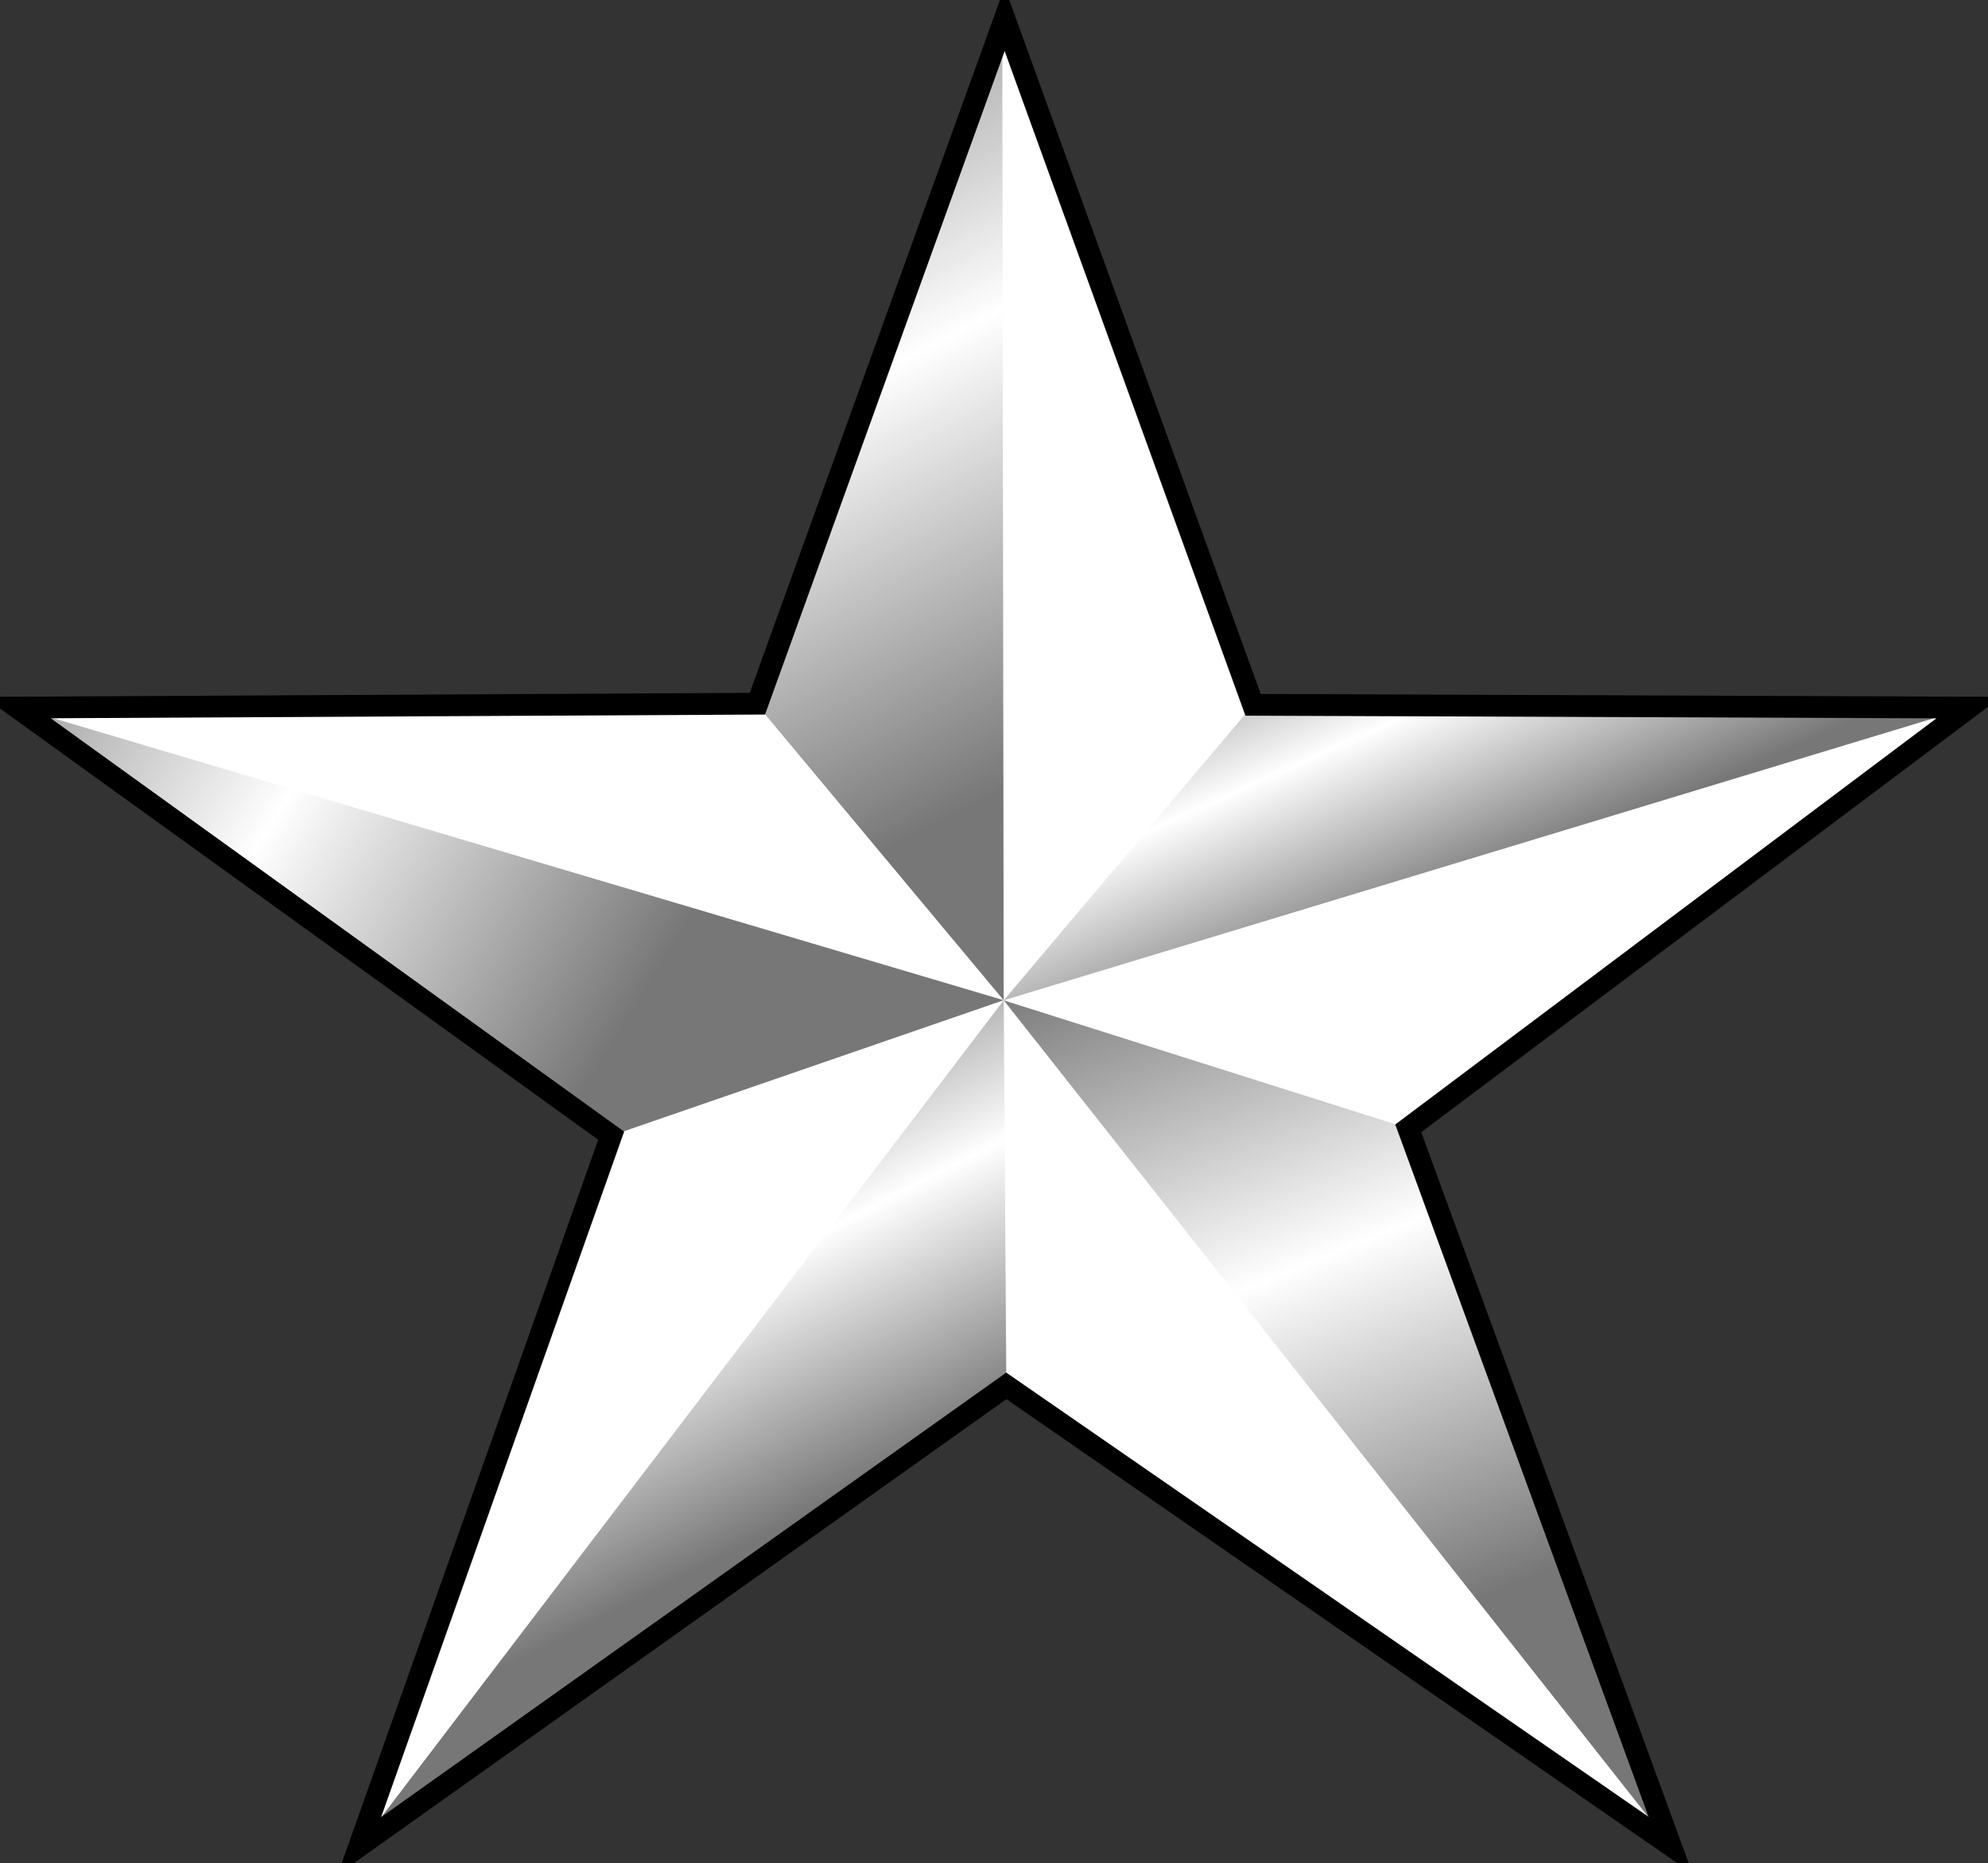 <?xml version="1.0" encoding="UTF-8" standalone="no"?>
<!-- Created with Inkscape (http://www.inkscape.org/) -->
<svg xmlns:svg="http://www.w3.org/2000/svg" xmlns="http://www.w3.org/2000/svg" xmlns:xlink="http://www.w3.org/1999/xlink" version="1.0" width="622" height="583" id="svg2">
  <rect width="100%" height="100%" fill="#333333" stroke="none"/>
  <defs id="defs4">
    <linearGradient id="linearGradient4116">
      <stop id="stop4118" style="stop-color:#777777;stop-opacity:1" offset="0"/>
      <stop id="stop4124" style="stop-color:#ffffff;stop-opacity:1" offset="0.5"/>
      <stop id="stop4120" style="stop-color:#777777;stop-opacity:1" offset="1"/>
    </linearGradient>
    <linearGradient x1="394.783" y1="476.928" x2="374.454" y2="437.142" id="linearGradient4122" xlink:href="#linearGradient4116" gradientUnits="userSpaceOnUse" gradientTransform="matrix(3.403,0,0,3.403,-966.653,-1015.55)"/>
    <linearGradient x1="289.355" y1="417.233" x2="352.908" y2="456.477" id="linearGradient5107" xlink:href="#linearGradient4116" gradientUnits="userSpaceOnUse" gradientTransform="matrix(3.403,0,0,3.403,-966.653,-1015.55)"/>
    <linearGradient x1="299.143" y1="428.989" x2="376.453" y2="414.415" id="linearGradient5111" xlink:href="#linearGradient4116" gradientUnits="userSpaceOnUse" gradientTransform="matrix(0.968,3.263,-3.263,0.968,1429.42,-1250.29)"/>
    <linearGradient x1="412.399" y1="402.397" x2="426.533" y2="433.863" id="linearGradient5121" xlink:href="#linearGradient4116" gradientUnits="userSpaceOnUse" gradientTransform="matrix(3.403,0,0,3.403,-966.653,-1015.55)"/>
    <linearGradient x1="403.282" y1="433.531" x2="428.91" y2="497.435" id="linearGradient5131" xlink:href="#linearGradient4116" gradientUnits="userSpaceOnUse" gradientTransform="matrix(3.403,0,0,3.403,-966.653,-1015.55)"/>
    <linearGradient x1="403.282" y1="433.531" x2="428.91" y2="497.435" id="linearGradient2399" xlink:href="#linearGradient4116" gradientUnits="userSpaceOnUse" gradientTransform="matrix(3.403,0,0,3.403,-1041.285,-1174.853)"/>
    <linearGradient x1="412.399" y1="402.397" x2="426.533" y2="433.863" id="linearGradient2402" xlink:href="#linearGradient4116" gradientUnits="userSpaceOnUse" gradientTransform="matrix(3.403,0,0,3.403,-1041.285,-1174.853)"/>
    <linearGradient x1="299.143" y1="428.989" x2="376.453" y2="414.415" id="linearGradient2405" xlink:href="#linearGradient4116" gradientUnits="userSpaceOnUse" gradientTransform="matrix(0.968,3.263,-3.263,0.968,1354.788,-1409.593)"/>
    <linearGradient x1="289.355" y1="417.233" x2="352.908" y2="456.477" id="linearGradient2408" xlink:href="#linearGradient4116" gradientUnits="userSpaceOnUse" gradientTransform="matrix(3.403,0,0,3.403,-1041.285,-1174.853)"/>
    <linearGradient x1="394.783" y1="476.928" x2="374.454" y2="437.142" id="linearGradient2411" xlink:href="#linearGradient4116" gradientUnits="userSpaceOnUse" gradientTransform="matrix(3.403,0,0,3.403,-1041.285,-1174.853)"/>
  </defs>
  <g id="g3184">
    <path d="M 236.97,220.189 L 314.326,5.976 L 392.063,220.538 L 616.024,221.406 L 440.612,353.062 L 522.683,577.378 L 314.86,433.647 L 112.437,577.596 L 191.219,355.357 L 5.403,221.399 L 236.97,220.189 z" id="path3145" style="fill:#ffffff;fill-opacity:1;fill-rule:evenodd;stroke:none;stroke-width:2;stroke-linecap:butt;stroke-linejoin:miter;stroke-miterlimit:4;stroke-dasharray:none;stroke-opacity:1"/>
    <path d="M 314.86,433.647 L 112.437,577.596 L 314.044,312.979 L 314.86,433.647 z" id="path3143" style="fill:url(#linearGradient2411);fill-opacity:1;fill-rule:evenodd;stroke:none;stroke-width:2;stroke-linecap:butt;stroke-linejoin:miter;stroke-miterlimit:4;stroke-dasharray:none;stroke-opacity:1"/>
    <path d="M 314.033,312.966 L 191.219,355.357 L 5.403,221.399 L 314.033,312.966 z" id="path4126" style="fill:url(#linearGradient2408);fill-opacity:1;fill-rule:evenodd;stroke:none;stroke-width:2;stroke-linecap:butt;stroke-linejoin:miter;stroke-miterlimit:4;stroke-dasharray:none;stroke-opacity:1"/>
    <path d="M 314.035,312.994 L 236.329,219.865 L 313.589,8.083 L 314.035,312.994 z" id="path5109" style="fill:url(#linearGradient2405);fill-opacity:1;fill-rule:evenodd;stroke:none;stroke-width:2;stroke-linecap:butt;stroke-linejoin:miter;stroke-miterlimit:4;stroke-dasharray:none;stroke-opacity:1"/>
    <path d="M 392.063,220.538 L 616.024,221.406 L 314.05,312.991 L 392.063,220.538 z" id="path5113" style="fill:url(#linearGradient2402);fill-opacity:1;fill-rule:evenodd;stroke:none;stroke-width:2;stroke-linecap:butt;stroke-linejoin:miter;stroke-miterlimit:4;stroke-dasharray:none;stroke-opacity:1"/>
    <path d="M 440.612,353.062 L 522.683,577.378 L 314.049,313.008 L 440.612,353.062 z" id="path5123" style="fill:url(#linearGradient2399);fill-opacity:1;fill-rule:evenodd;stroke:none;stroke-width:2;stroke-linecap:butt;stroke-linejoin:miter;stroke-miterlimit:4;stroke-dasharray:none;stroke-opacity:1"/>
    <path d="M 236.97,220.189 L 314.326,5.976 L 392.063,220.538 L 616.024,221.406 L 440.612,353.062 L 522.683,577.378 L 314.86,433.647 L 112.437,577.596 L 191.219,355.357 L 5.403,221.399 L 236.97,220.189 z" id="path2170" style="fill:none;fill-rule:evenodd;stroke:#000000;stroke-width:6.806;stroke-linecap:butt;stroke-linejoin:miter;stroke-miterlimit:4;stroke-dasharray:none;stroke-opacity:1"/>
  </g>
</svg>
